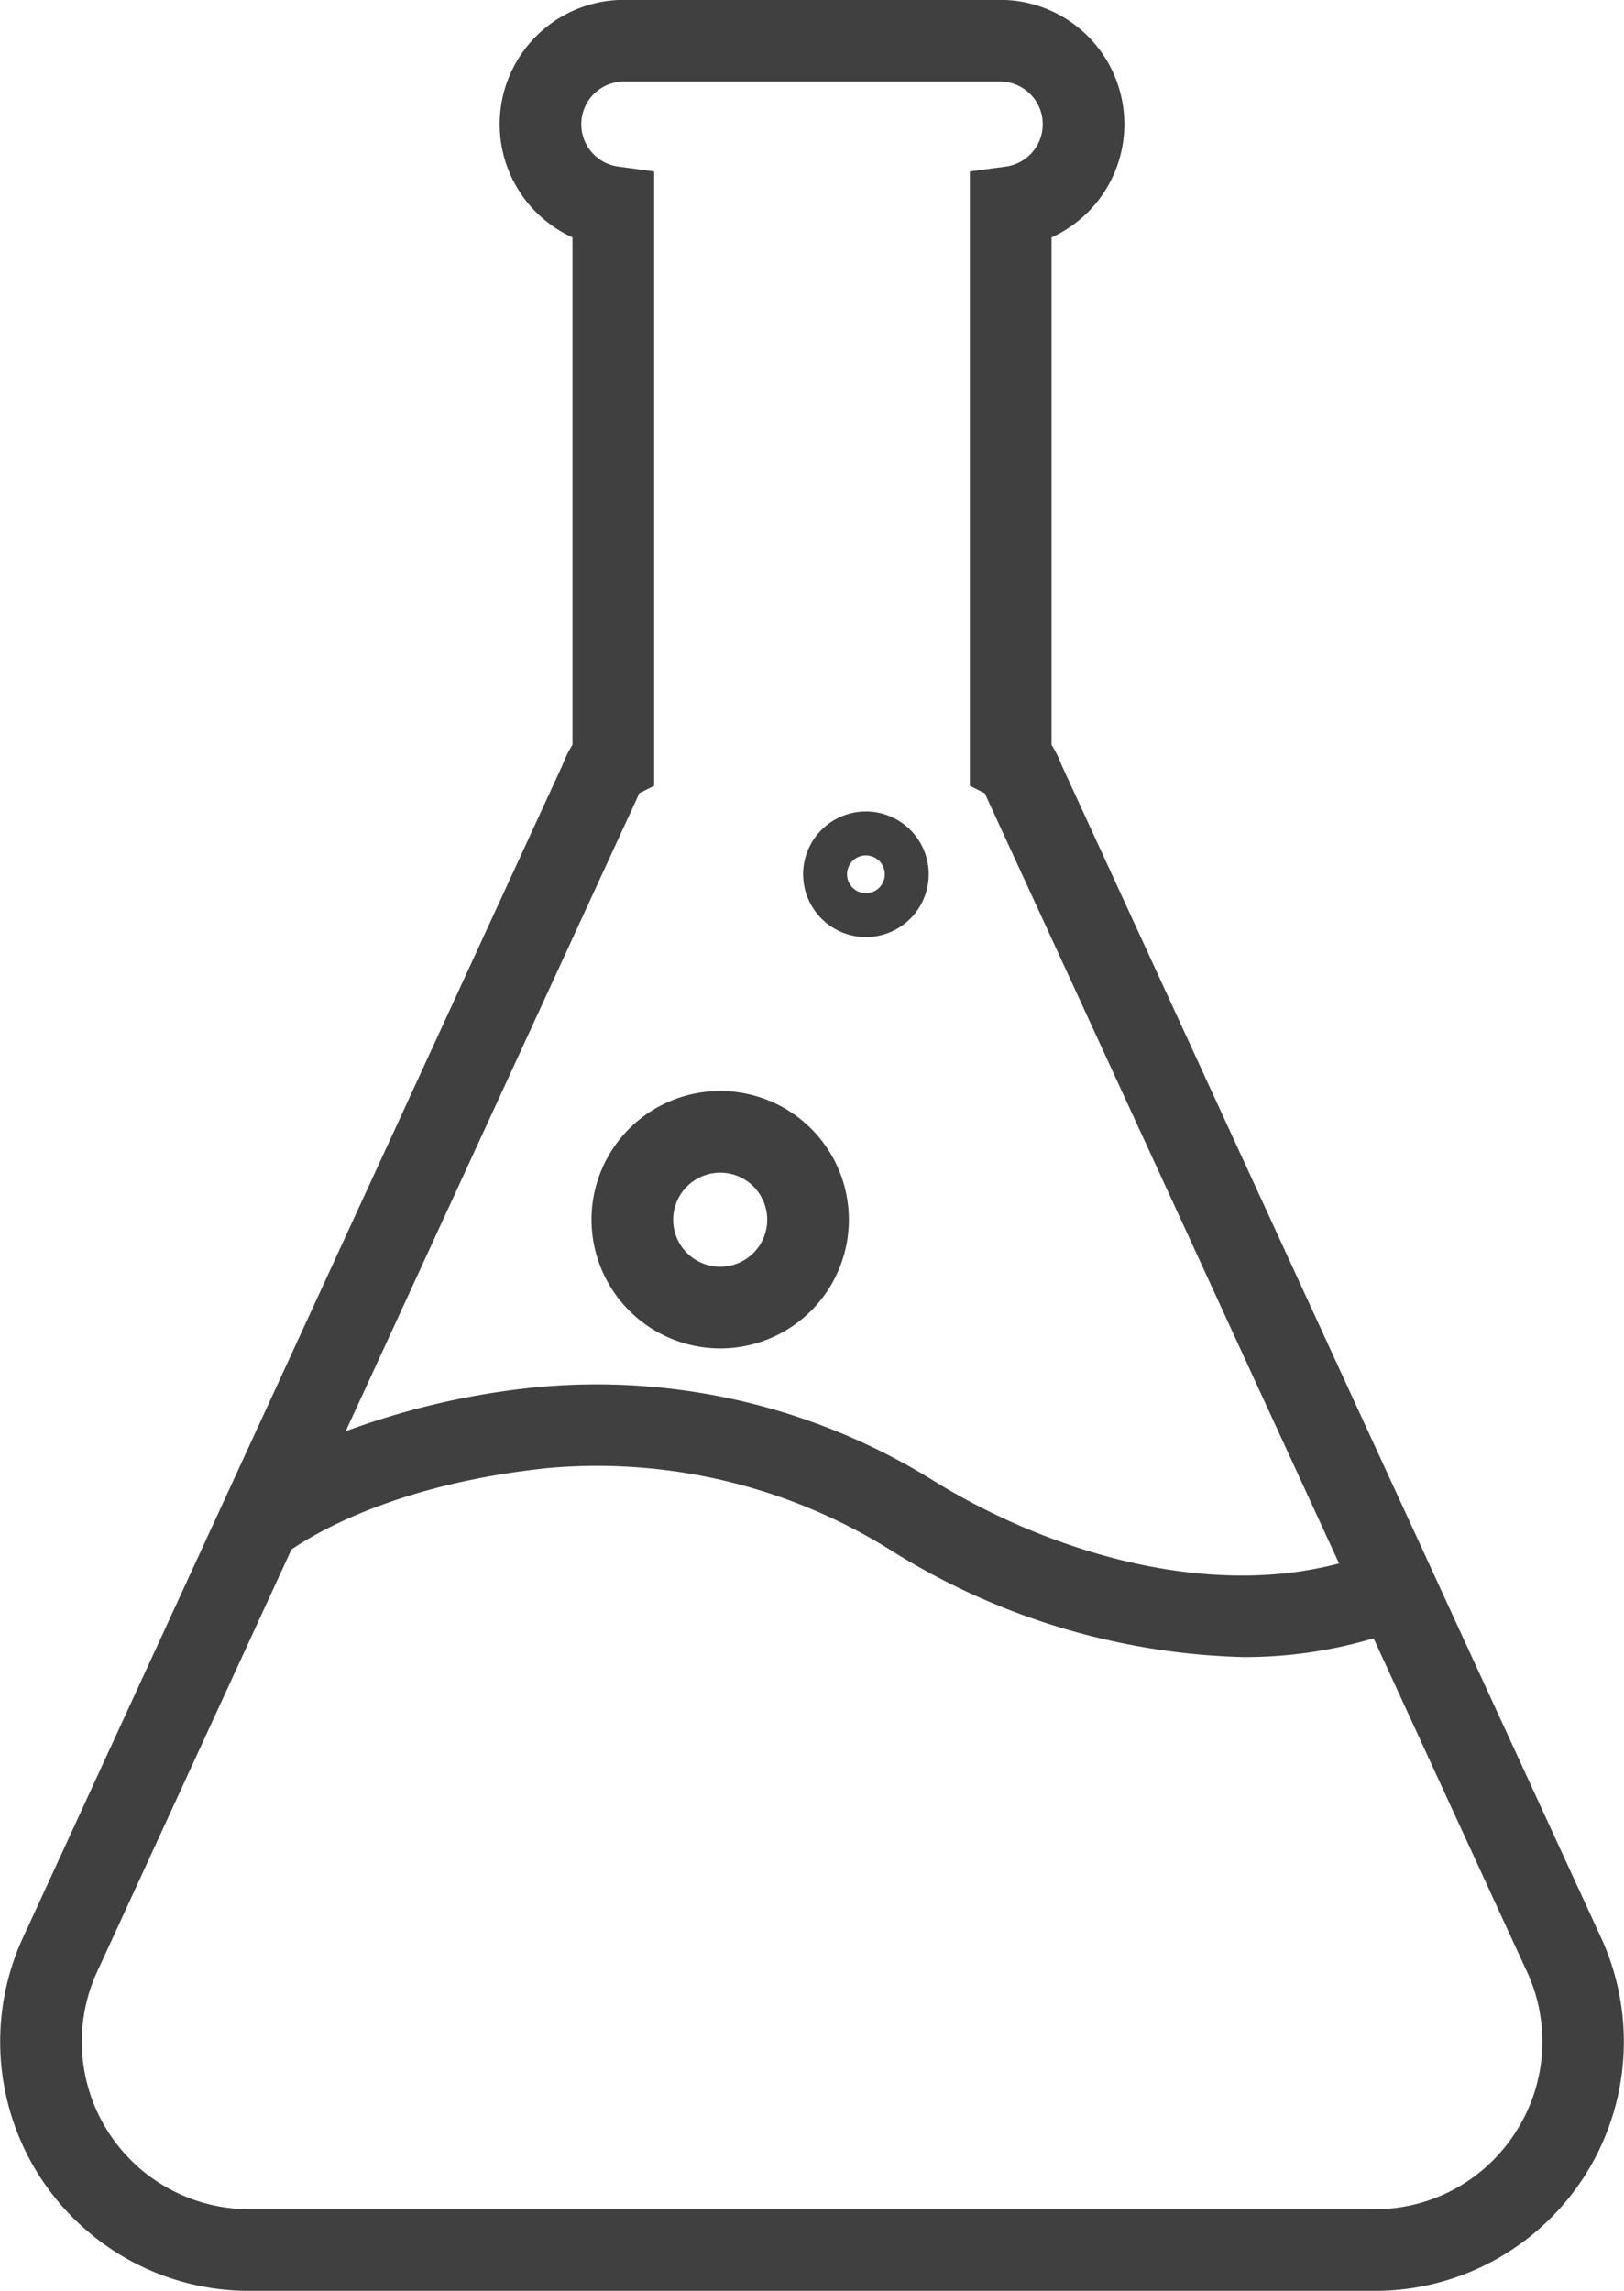 <svg xmlns="http://www.w3.org/2000/svg" width="67.633" height="95.383" viewBox="0 0 67.633 95.383">
  <g id="Group_5141" data-name="Group 5141" transform="translate(-324.524 -55.616)">
    <path id="Path_1593" data-name="Path 1593" d="M391.127,136.134l-22.4-48.68a4.37,4.37,0,0,0-.411-.826V65.5a5.177,5.177,0,0,0-2.155-9.889H350.521a5.177,5.177,0,0,0-2.155,9.889V86.628a4.421,4.421,0,0,0-.41.826l-22.394,48.665A10.374,10.374,0,0,0,334.906,151h46.868a10.374,10.374,0,0,0,9.353-14.865ZM351.069,88.821l.049-.116c.008-.02.015-.039.022-.058l.627-.313V62.754l-1.479-.2a1.778,1.778,0,0,1,.233-3.542H366.16a1.778,1.778,0,0,1,.234,3.542l-1.479.2v25.58l.627.313.021.058,14.727,32.007c-5.825,1.538-12.438-.684-16.9-3.452a26.551,26.551,0,0,0-16.369-3.9,31.98,31.98,0,0,0-8.1,1.848Zm36.612,55.512a6.938,6.938,0,0,1-5.907,3.265H334.906a6.974,6.974,0,0,1-6.269-10.03l8.024-17.437c1.176-.8,4.6-2.761,10.714-3.393a23.057,23.057,0,0,1,14.226,3.411,29.023,29.023,0,0,0,14.7,4.462,18.891,18.891,0,0,0,5.427-.781l6.321,13.738.013.028A6.938,6.938,0,0,1,387.681,144.333Z" fill="#404040"/>
    <path id="Path_1594" data-name="Path 1594" d="M354.517,111.759a5.359,5.359,0,1,0-5.359-5.358A5.365,5.365,0,0,0,354.517,111.759Zm0-7.316a1.958,1.958,0,1,1-1.958,1.958A1.96,1.96,0,0,1,354.517,104.443Z" fill="#404040"/>
    <path id="Path_1595" data-name="Path 1595" d="M360.585,94.633a2.615,2.615,0,1,0-2.614-2.615A2.618,2.618,0,0,0,360.585,94.633Zm0-3.4a.786.786,0,1,1-.785.786A.787.787,0,0,1,360.585,91.232Z" fill="#404040"/>
  </g>
</svg>
